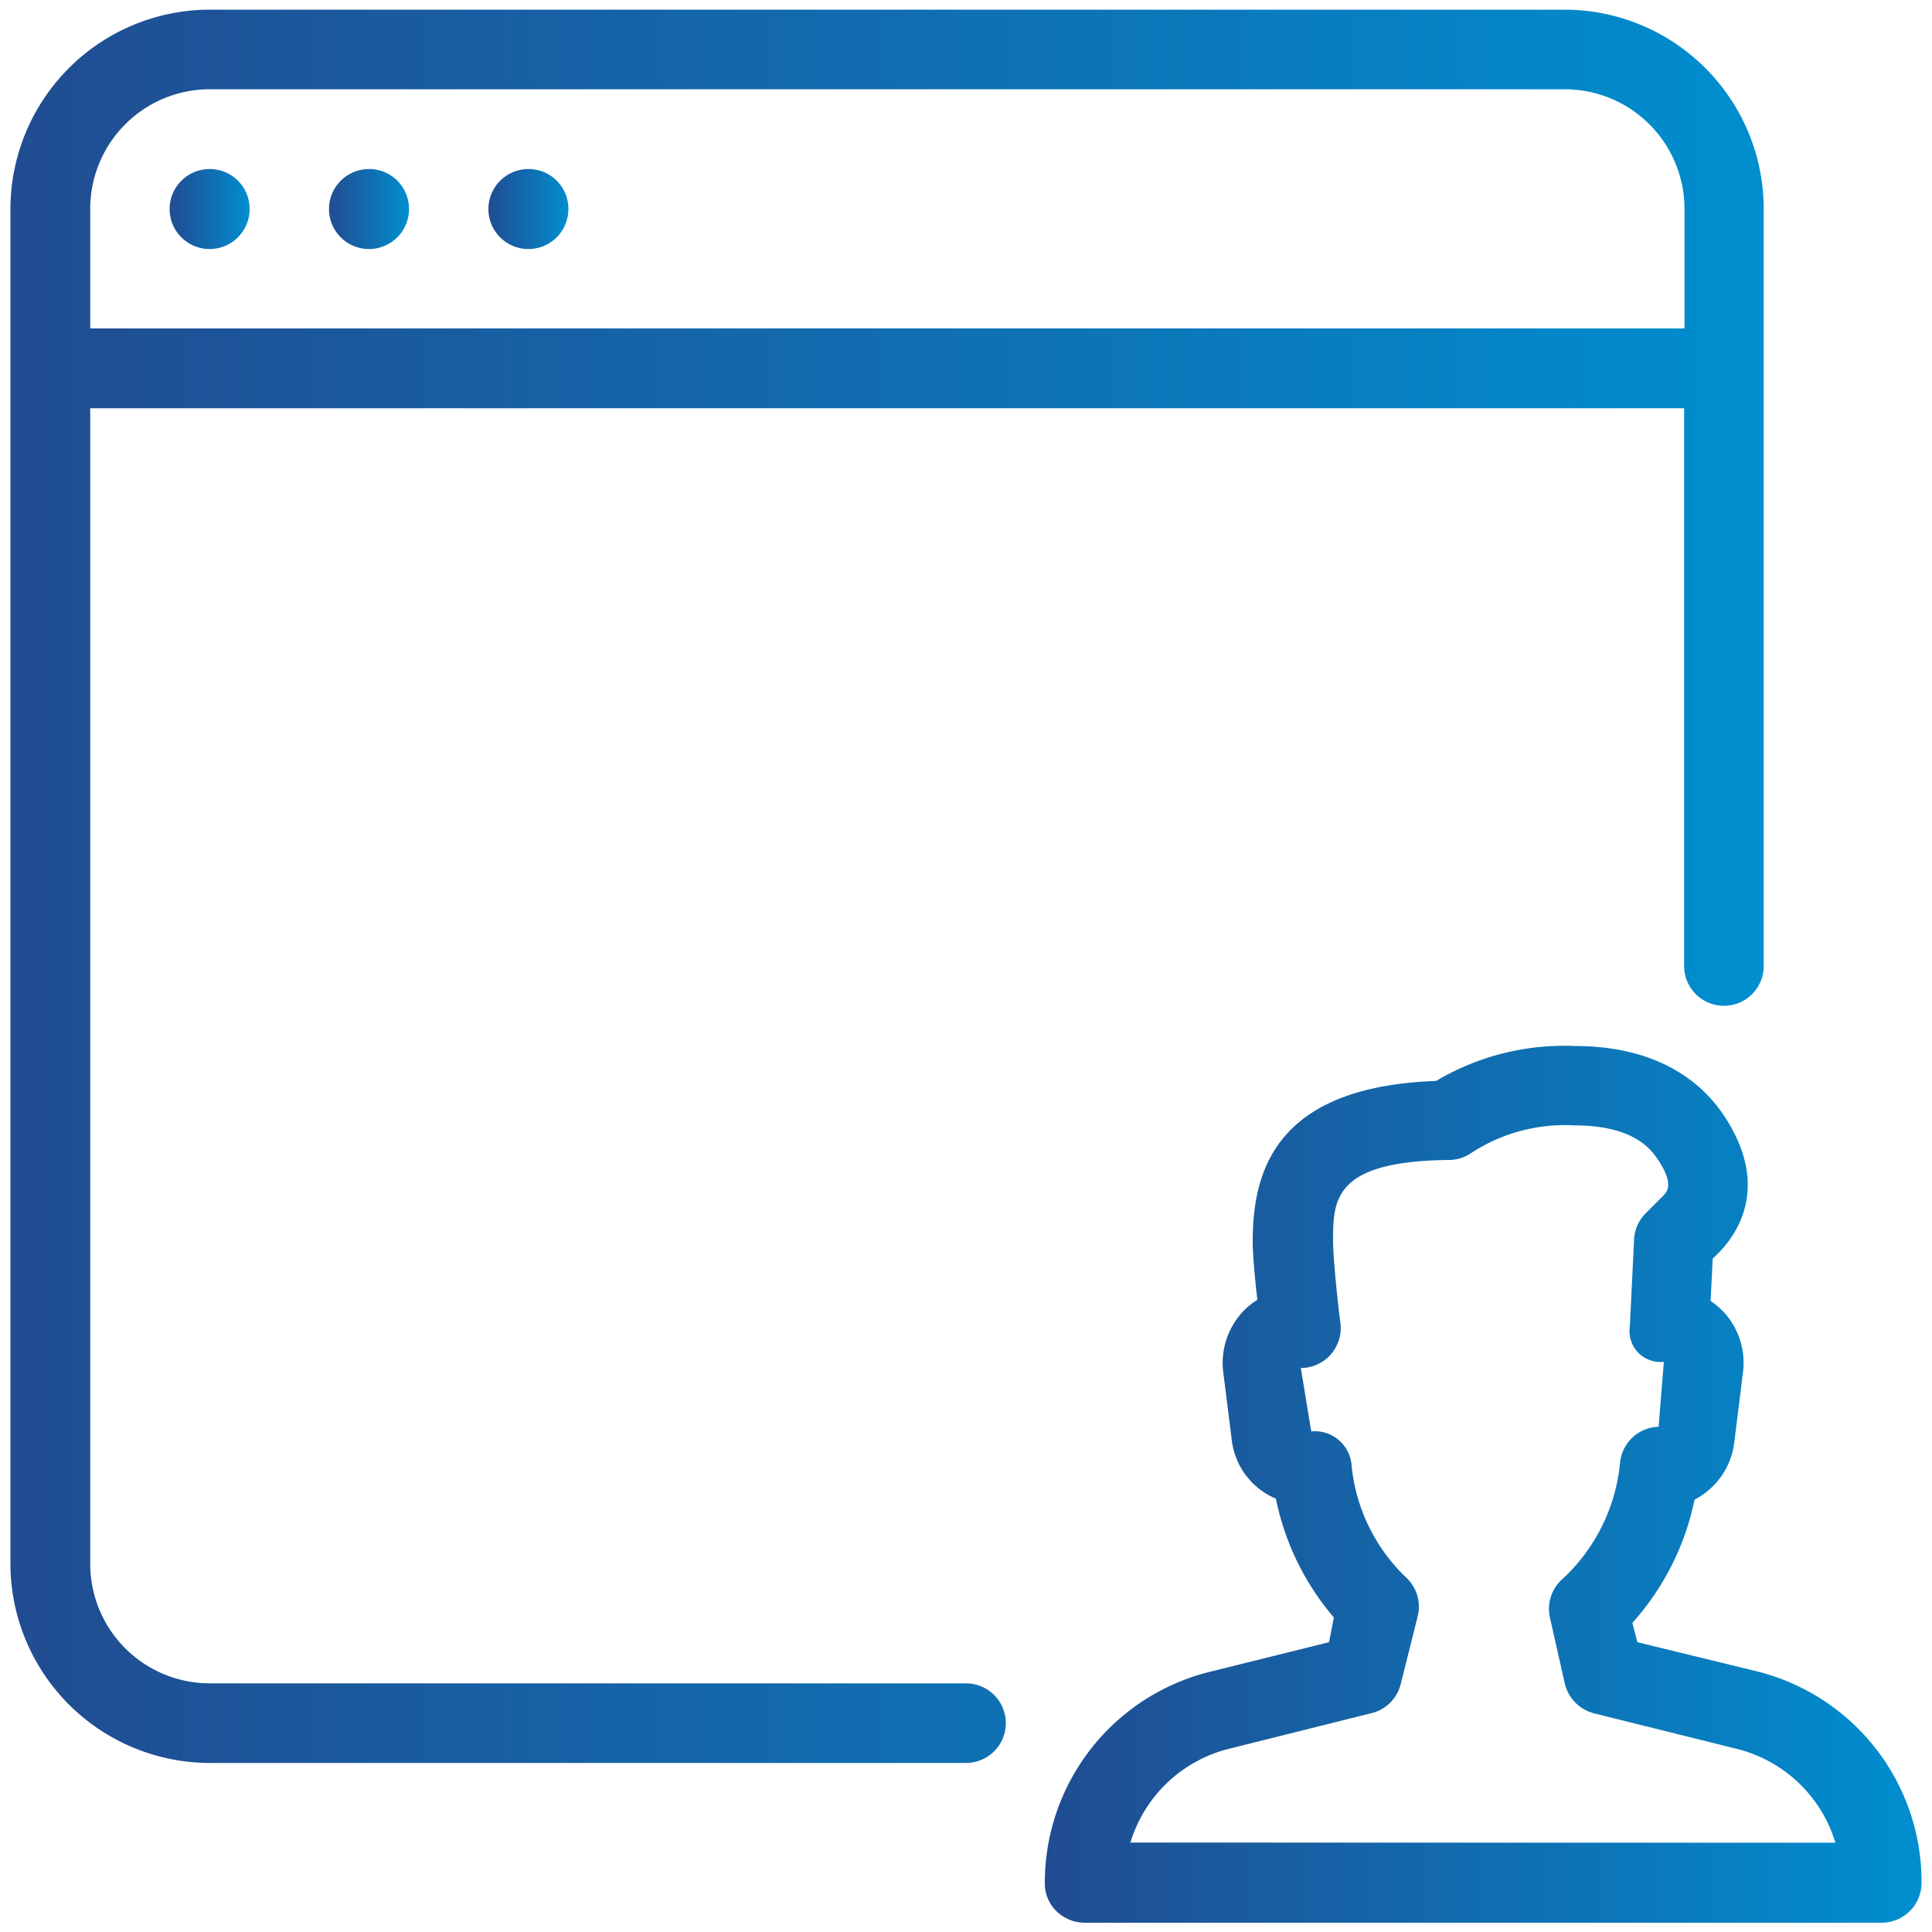<svg id="Layer_1" data-name="Layer 1" xmlns="http://www.w3.org/2000/svg" xmlns:xlink="http://www.w3.org/1999/xlink" viewBox="0 0 100 100"><defs><style>.cls-1{fill:url(#linear-gradient);}.cls-2{fill:url(#linear-gradient-2);}.cls-3{fill:url(#linear-gradient-3);}.cls-4{fill:url(#linear-gradient-4);}.cls-5{fill:url(#linear-gradient-5);}</style><linearGradient id="linear-gradient" x1="17.04" y1="10.81" x2="21.17" y2="10.81" gradientUnits="userSpaceOnUse"><stop offset="0" stop-color="#214c91"/><stop offset="1" stop-color="#008ecf"/></linearGradient><linearGradient id="linear-gradient-2" x1="8.79" y1="10.81" x2="12.92" y2="10.81" xlink:href="#linear-gradient"/><linearGradient id="linear-gradient-3" x1="54.08" y1="76.81" x2="99.46" y2="76.81" xlink:href="#linear-gradient"/><linearGradient id="linear-gradient-4" x1="0.54" y1="45.88" x2="91.29" y2="45.88" xlink:href="#linear-gradient"/><linearGradient id="linear-gradient-5" x1="25.29" y1="10.81" x2="29.42" y2="10.81" xlink:href="#linear-gradient"/></defs><title>Icons-42</title><path class="cls-1" d="M19.1,8.75a2.07,2.07,0,1,0,2.07,2.06A2.06,2.06,0,0,0,19.1,8.75Z"/><path class="cls-2" d="M10.85,8.75a2.07,2.07,0,1,0,2.07,2.06A2.06,2.06,0,0,0,10.85,8.75Z"/><path class="cls-3" d="M90.94,86.51,84.75,85l-.26-1a13.64,13.64,0,0,0,3.22-6.38,3.85,3.85,0,0,0,2.06-3L90.22,71a3.88,3.88,0,0,0-.92-3,4,4,0,0,0-.76-.66l.11-2.19.38-.38c1.06-1.13,2.5-3.54.22-7-1.09-1.65-3.31-3.63-7.77-3.63a13,13,0,0,0-7.15,1.81c-8.49.3-9.49,4.87-9.49,8.33,0,.68.12,1.95.24,3a3.68,3.68,0,0,0-.83.7,3.89,3.89,0,0,0-.94,3l.45,3.59a3.77,3.77,0,0,0,2.28,3,13.63,13.63,0,0,0,3,6.15L68.79,85l-6.2,1.54a11.24,11.24,0,0,0-8.51,10.92,2,2,0,0,0,.6,1.46,2.09,2.09,0,0,0,1.46.6H97.4a2.07,2.07,0,0,0,2.06-2.06A11.23,11.23,0,0,0,90.94,86.51ZM58.51,95.37a7.13,7.13,0,0,1,5.09-4.85L71,88.67a2.06,2.06,0,0,0,1.5-1.5l.88-3.51a2.06,2.06,0,0,0-.59-2,9.25,9.25,0,0,1-2.84-5.9,1.91,1.91,0,0,0-2.08-1.67l-.54-3.28a2.07,2.07,0,0,0,2.05-2.32C69.21,67.23,69,65,69,64.26c0-2.14,0-4.16,6-4.22a2.07,2.07,0,0,0,1.18-.38,8.85,8.85,0,0,1,5.31-1.41c3.17,0,4,1.32,4.32,1.76.84,1.28.5,1.64.27,1.89l-.9.9a2.05,2.05,0,0,0-.6,1.36l-.22,4.49A1.61,1.61,0,0,0,84.78,70a1.63,1.63,0,0,0,1.34.49l-.27,3.36a2.06,2.06,0,0,0-2,1.9,9.4,9.4,0,0,1-3,6,2.06,2.06,0,0,0-.62,2L81,87.17a2.09,2.09,0,0,0,1.5,1.51l7.39,1.84A7.12,7.12,0,0,1,95,95.38Z"/><path class="cls-4" d="M50,87.13H10.85a6.19,6.19,0,0,1-6.18-6.19V21.13h82.5V50a2.06,2.06,0,1,0,4.12,0V10.81A10.32,10.32,0,0,0,81,.5H10.85A10.33,10.33,0,0,0,.54,10.81V80.94A10.33,10.33,0,0,0,10.85,91.25H50a2.06,2.06,0,0,0,0-4.12ZM4.67,10.81a6.19,6.19,0,0,1,6.18-6.19H81a6.2,6.2,0,0,1,6.19,6.19V17H4.67Z"/><path class="cls-5" d="M27.35,8.75a2.07,2.07,0,1,0,2.07,2.06A2.06,2.06,0,0,0,27.35,8.75Z"/></svg>